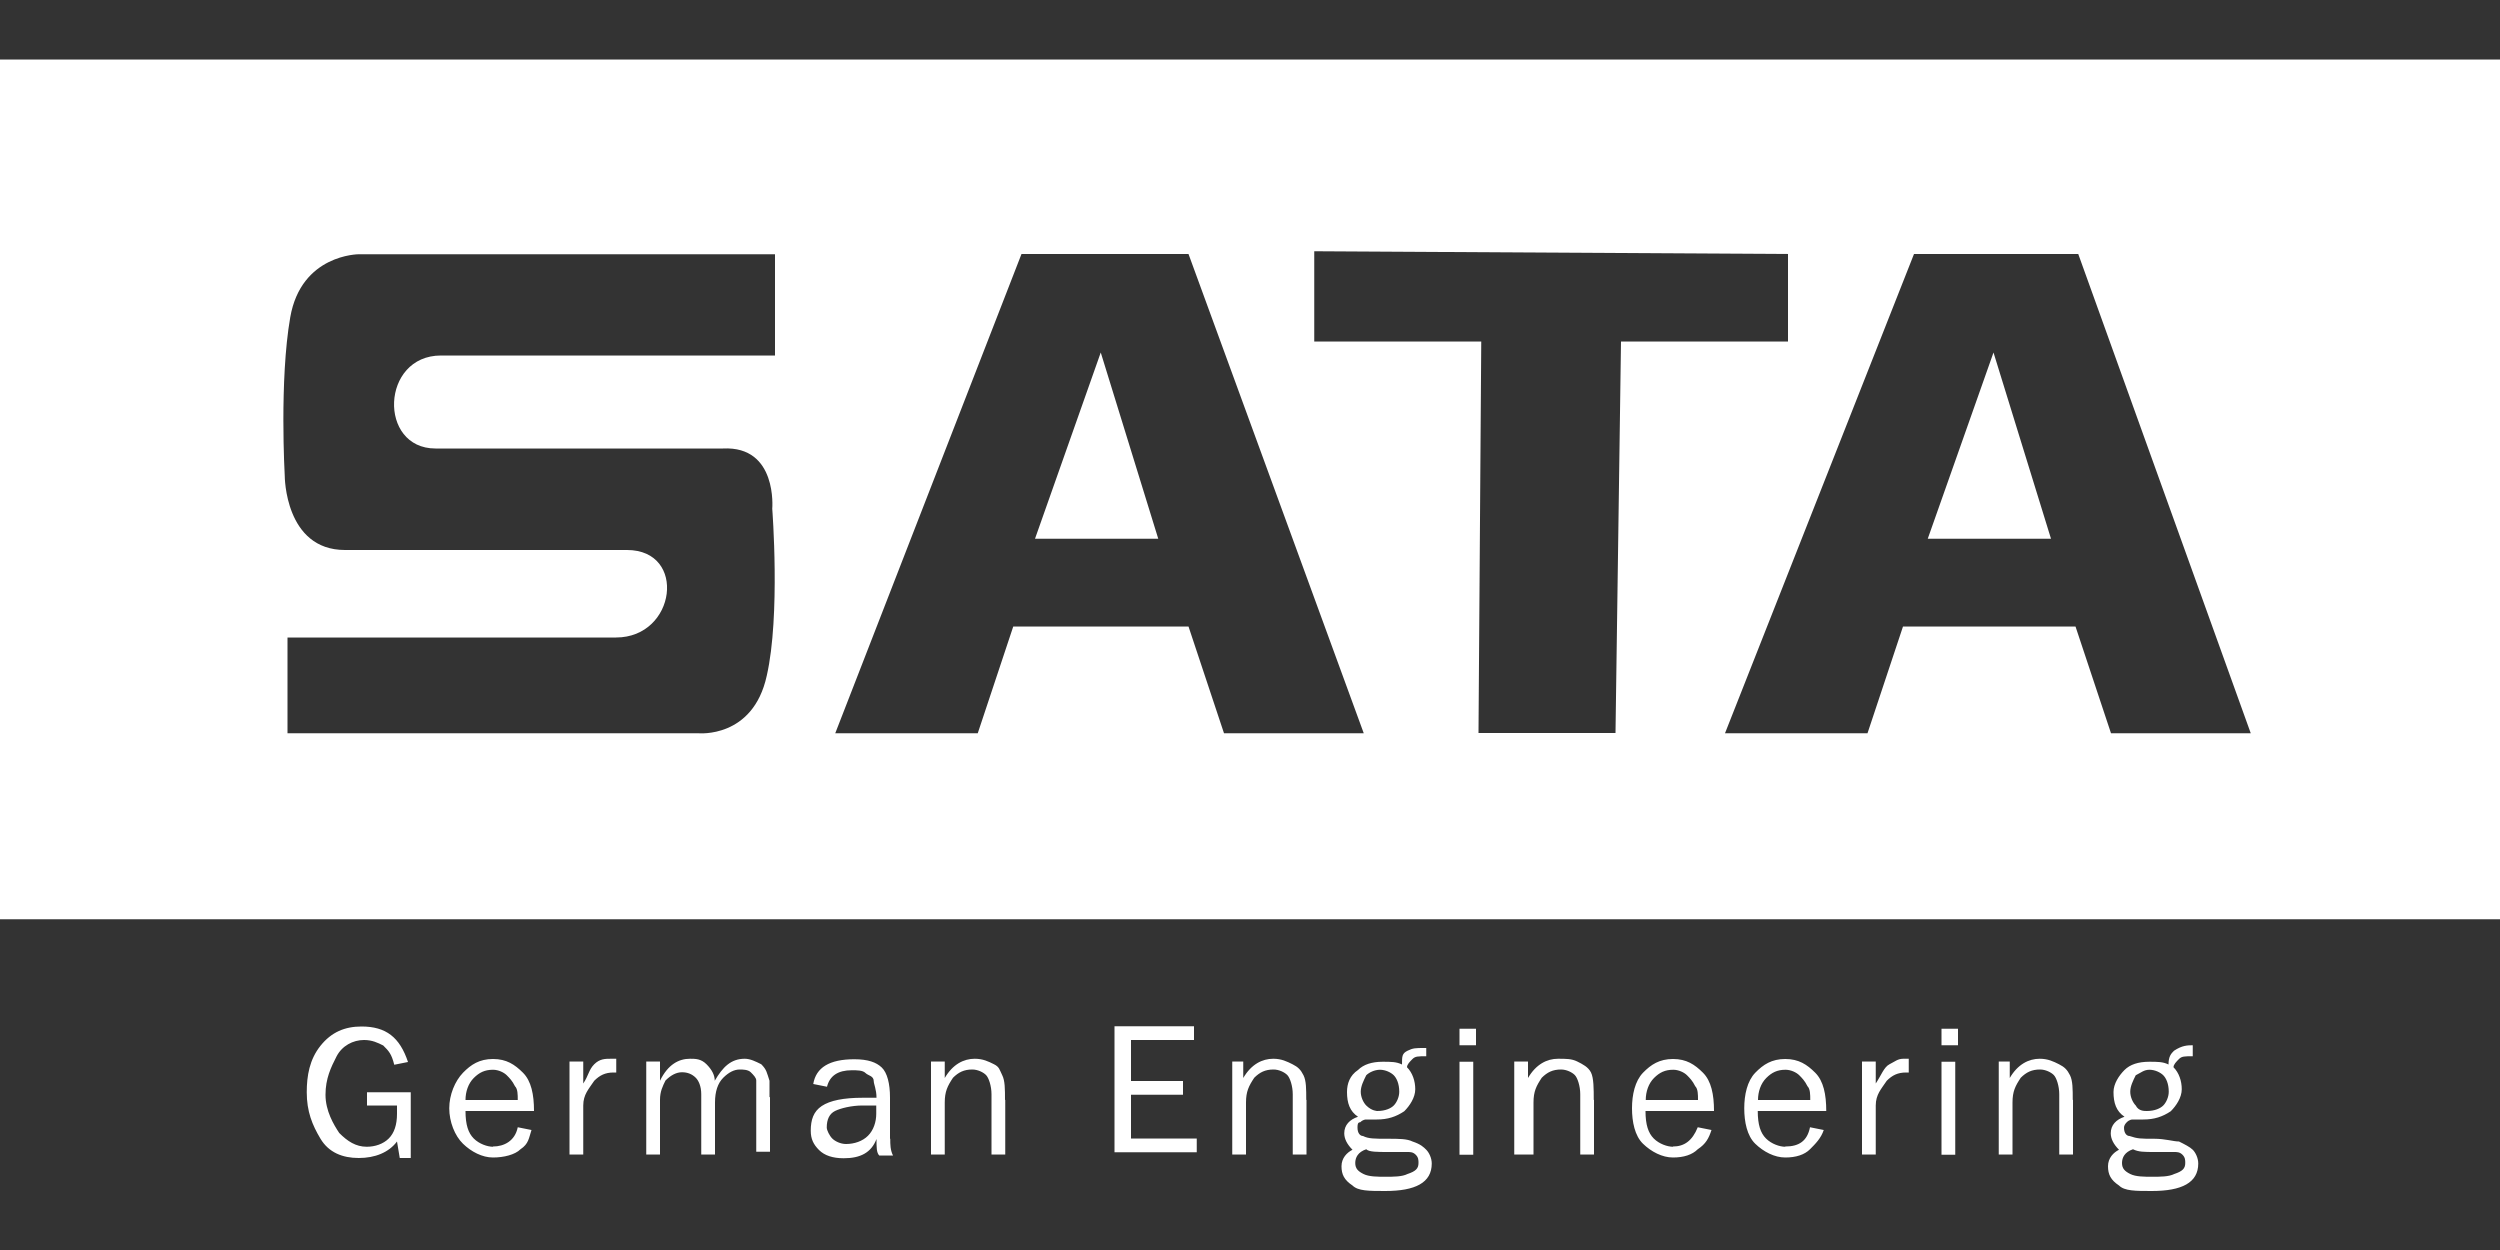 <?xml version="1.0" encoding="UTF-8"?> <svg xmlns="http://www.w3.org/2000/svg" id="Layer_1" viewBox="0 0 100 50"><rect x="0" y="0" width="100" height="50" fill="#333333" stroke="none"/><defs><style> .cls-1 { fill: #fff; } </style></defs><path class="cls-1" d="M41.4,21.55h4.93l-2.3-7.45-2.63,7.45ZM77.11,21.55h4.93l-2.3-7.45-2.63,7.45ZM90.03,29.33h-5.59l-1.42-4.27h-6.9l-1.42,4.27h-5.7l7.56-19.17h6.57l6.9,19.17ZM71.52,10.16v3.5h-6.68l-.22,15.66h-5.48l.11-15.66h-6.68v-3.61l18.95.11ZM47.54,10.16l7.01,19.17h-5.59l-1.42-4.27h-7.01l-1.42,4.27h-5.7l7.45-19.17h6.68ZM30.89,20.35s.33,4.27-.22,6.68c-.55,2.52-2.74,2.3-2.74,2.3H11.5v-3.83h13.14c2.41,0,2.85-3.5.44-3.5h-11.28c-2.41,0-2.41-2.96-2.41-2.96,0,0-.22-3.83.22-6.35s2.74-2.52,2.74-2.52h16.65v4.05h-13.36c-2.41,0-2.52,3.72-.22,3.72h11.5c2.19-.11,1.97,2.41,1.97,2.41M100,2.38H0v34.39h100V2.38Z"></path><path class="cls-1" d="M86.2,46.08h.77c.11,0,.22,0,.33.11s.11.22.11.33c0,.22-.11.33-.44.44-.22.11-.55.11-.88.11s-.66,0-.88-.11-.33-.22-.33-.44.11-.44.44-.55c.22.11.44.11.88.11M85.43,44.22c-.11-.11-.22-.33-.22-.55s.11-.44.22-.66c.22-.11.33-.22.55-.22s.44.11.55.22.22.33.22.66c0,.22-.11.44-.22.55s-.33.22-.66.22c-.11,0-.33,0-.44-.22M87.73,41.81c-.22,0-.44,0-.77.22-.11.11-.22.22-.22.55-.22-.11-.44-.11-.77-.11-.44,0-.77.11-.99.33s-.44.55-.44.88c0,.44.11.77.44.99-.33.11-.55.33-.55.66,0,.22.11.44.33.66-.22.11-.44.33-.44.66s.11.55.44.77c.22.22.66.22,1.31.22,1.2,0,1.86-.33,1.86-1.1,0-.22-.11-.44-.22-.55s-.33-.22-.55-.33c-.22,0-.55-.11-.99-.11-.55,0-.66,0-.99-.11-.11,0-.22-.11-.22-.33q0-.11.11-.22c.11-.11.22-.11.22-.11h.44c.44,0,.77-.11,1.1-.33.22-.22.44-.55.44-.88s-.11-.66-.33-.88c0-.11.11-.22.22-.33s.22-.11.55-.11v-.44ZM82.91,44c0-.44,0-.77-.11-.99s-.22-.33-.44-.44-.44-.22-.77-.22c-.44,0-.88.22-1.2.77v-.66h-.44v3.72h.55v-2.08c0-.44.11-.66.33-.99.22-.22.44-.33.77-.33.22,0,.44.11.55.22s.22.44.22.77v2.41h.55v-2.19ZM77.66,46.19h.55v-3.72h-.55v3.72ZM77.66,41.81h.66v-.66h-.66v.66ZM75.03,44.22c0-.44.22-.66.44-.99.22-.22.44-.33.77-.33h.11v-.55h-.22c-.22,0-.33.11-.55.22s-.33.44-.55.77v-.88h-.55v3.72h.55v-1.97ZM70.32,44c0-.33.11-.66.33-.88s.44-.33.77-.33c.22,0,.44.11.55.22s.22.22.33.44c.11.11.11.33.11.55h-2.08ZM71.41,45.87c-.22,0-.55-.11-.77-.33s-.33-.55-.33-1.1h2.74c0-.66-.11-1.2-.44-1.53s-.66-.55-1.2-.55-.88.22-1.2.55-.44.88-.44,1.42.11,1.1.44,1.42.77.55,1.2.55.77-.11.99-.33.44-.44.55-.77l-.55-.11c-.11.55-.44.77-.99.77M65.83,44c0-.33.11-.66.33-.88s.44-.33.77-.33c.22,0,.44.11.55.22s.22.22.33.44c.11.11.11.33.11.55h-2.08ZM66.92,45.87c-.22,0-.55-.11-.77-.33s-.33-.55-.33-1.1h2.74c0-.66-.11-1.2-.44-1.53s-.66-.55-1.2-.55-.88.22-1.2.55-.44.88-.44,1.42.11,1.1.44,1.42.77.55,1.2.55.77-.11.99-.33c.33-.22.44-.44.55-.77l-.55-.11c-.22.55-.55.77-.99.77M63.75,44c0-.44,0-.88-.11-1.1s-.33-.33-.55-.44-.44-.11-.77-.11c-.44,0-.88.22-1.2.77v-.66h-.55v3.72h.77v-2.08c0-.44.11-.66.33-.99.22-.22.44-.33.77-.33.22,0,.44.11.55.22s.22.44.22.77v2.41h.55v-2.19ZM58.38,46.19h.55v-3.72h-.55v3.72ZM58.38,41.81h.66v-.66h-.66v.66ZM55.53,46.08h.77c.11,0,.22,0,.33.11s.11.22.11.33c0,.22-.11.33-.44.44-.22.11-.55.11-.88.11s-.66,0-.88-.11-.33-.22-.33-.44.11-.44.44-.55c.11.11.44.11.88.11M54.65,44.22c-.11-.11-.22-.33-.22-.55s.11-.44.22-.66c.11-.11.33-.22.55-.22s.44.11.55.22.22.33.22.66c0,.22-.11.44-.22.55s-.33.22-.66.22c0,0-.22,0-.44-.22M56.96,41.92c-.33,0-.44,0-.66.11s-.22.22-.22.55c-.22-.11-.44-.11-.77-.11-.44,0-.77.11-.99.33-.33.22-.44.55-.44.88,0,.44.11.77.44.99-.33.11-.55.33-.55.66,0,.22.11.44.33.66-.22.11-.44.33-.44.66s.11.55.44.77c.22.22.66.22,1.31.22,1.2,0,1.86-.33,1.86-1.1,0-.22-.11-.44-.22-.55s-.22-.22-.55-.33c-.22-.11-.55-.11-.99-.11-.55,0-.77,0-.99-.11-.11,0-.22-.11-.22-.33,0-.11,0-.22.11-.22.11-.11.22-.11.22-.11h.44c.44,0,.77-.11,1.1-.33.22-.22.44-.55.44-.88s-.11-.66-.33-.88c0-.11.11-.22.22-.33s.22-.11.55-.11v-.33h-.11ZM52.25,44c0-.44,0-.77-.11-.99s-.22-.33-.44-.44-.44-.22-.77-.22c-.44,0-.88.22-1.2.77v-.66h-.44v3.72h.55v-2.08c0-.44.11-.66.33-.99.22-.22.44-.33.77-.33.22,0,.44.11.55.22s.22.44.22.77v2.41h.55v-2.19ZM45.24,45.65v-1.86h2.08v-.55h-2.08v-1.64h2.52v-.55h-3.18v5.04h3.29v-.55h-2.63v.11ZM40.2,44c0-.44,0-.77-.11-.99s-.11-.33-.33-.44-.44-.22-.77-.22c-.44,0-.88.22-1.2.77v-.66h-.55v3.72h.55v-2.08c0-.44.11-.66.33-.99.22-.22.44-.33.77-.33.22,0,.44.11.55.22s.22.44.22.77v2.41h.55v-2.19ZM35.05,44.55c0,.33-.11.66-.33.88s-.55.33-.88.33c-.22,0-.44-.11-.55-.22s-.22-.33-.22-.44c0-.33.11-.55.33-.66s.66-.22,1.1-.22h.55v.33ZM35.6,45.54v-1.64c0-.55-.11-.99-.33-1.2s-.55-.33-1.1-.33c-.99,0-1.53.33-1.64.99l.55.11c.11-.44.44-.66.99-.66.22,0,.44,0,.55.11s.33.11.33.33c0,.11.11.33.11.66h-.55c-.77,0-1.31.11-1.64.33s-.44.55-.44.99c0,.33.11.55.33.77s.55.33.99.33c.66,0,1.1-.22,1.31-.77,0,.33,0,.55.11.66h.55c-.11-.22-.11-.44-.11-.66M30.78,43.89v-.66c-.11-.33-.11-.44-.33-.66-.22-.11-.44-.22-.66-.22-.55,0-.88.33-1.2.88,0-.22-.11-.44-.33-.66s-.44-.22-.66-.22c-.44,0-.88.22-1.2.88v-.77h-.55v3.72h.55v-2.19c0-.33.11-.55.22-.77.22-.22.44-.33.66-.33q.33,0,.55.22c.11.11.22.33.22.66v2.41h.55v-2.08c0-.44.11-.77.33-.99s.44-.33.66-.33c.11,0,.33,0,.44.11s.22.22.22.33v2.85h.55v-2.19ZM23.33,44.22c0-.44.22-.66.44-.99.22-.22.44-.33.77-.33h.11v-.55h-.22c-.22,0-.44,0-.66.22s-.22.44-.44.77v-.88h-.55v3.72h.55v-1.97ZM18.62,44c0-.33.11-.66.33-.88s.44-.33.77-.33c.22,0,.44.11.55.22s.22.22.33.44c.11.11.11.33.11.55h-2.08ZM19.72,45.87c-.22,0-.55-.11-.77-.33s-.33-.55-.33-1.1h2.74c0-.66-.11-1.2-.44-1.53s-.66-.55-1.2-.55-.88.22-1.2.55-.55.88-.55,1.42.22,1.1.55,1.42.77.55,1.2.55.88-.11,1.1-.33c.33-.22.33-.44.44-.77l-.55-.11c-.11.55-.55.77-.99.77M14.68,43.67v.55h1.2v.33c0,.44-.11.77-.33.99s-.55.33-.88.33c-.44,0-.77-.22-1.1-.55-.22-.33-.55-.88-.55-1.53s.22-1.1.44-1.53.66-.66,1.1-.66c.33,0,.55.11.77.22.22.22.33.33.44.77l.55-.11c-.33-.99-.88-1.42-1.86-1.42-.66,0-1.2.22-1.64.77s-.55,1.2-.55,1.86c0,.77.22,1.31.55,1.86s.88.77,1.53.77,1.2-.22,1.53-.66l.11.66h.44v-2.63h-1.75Z"></path></svg> 